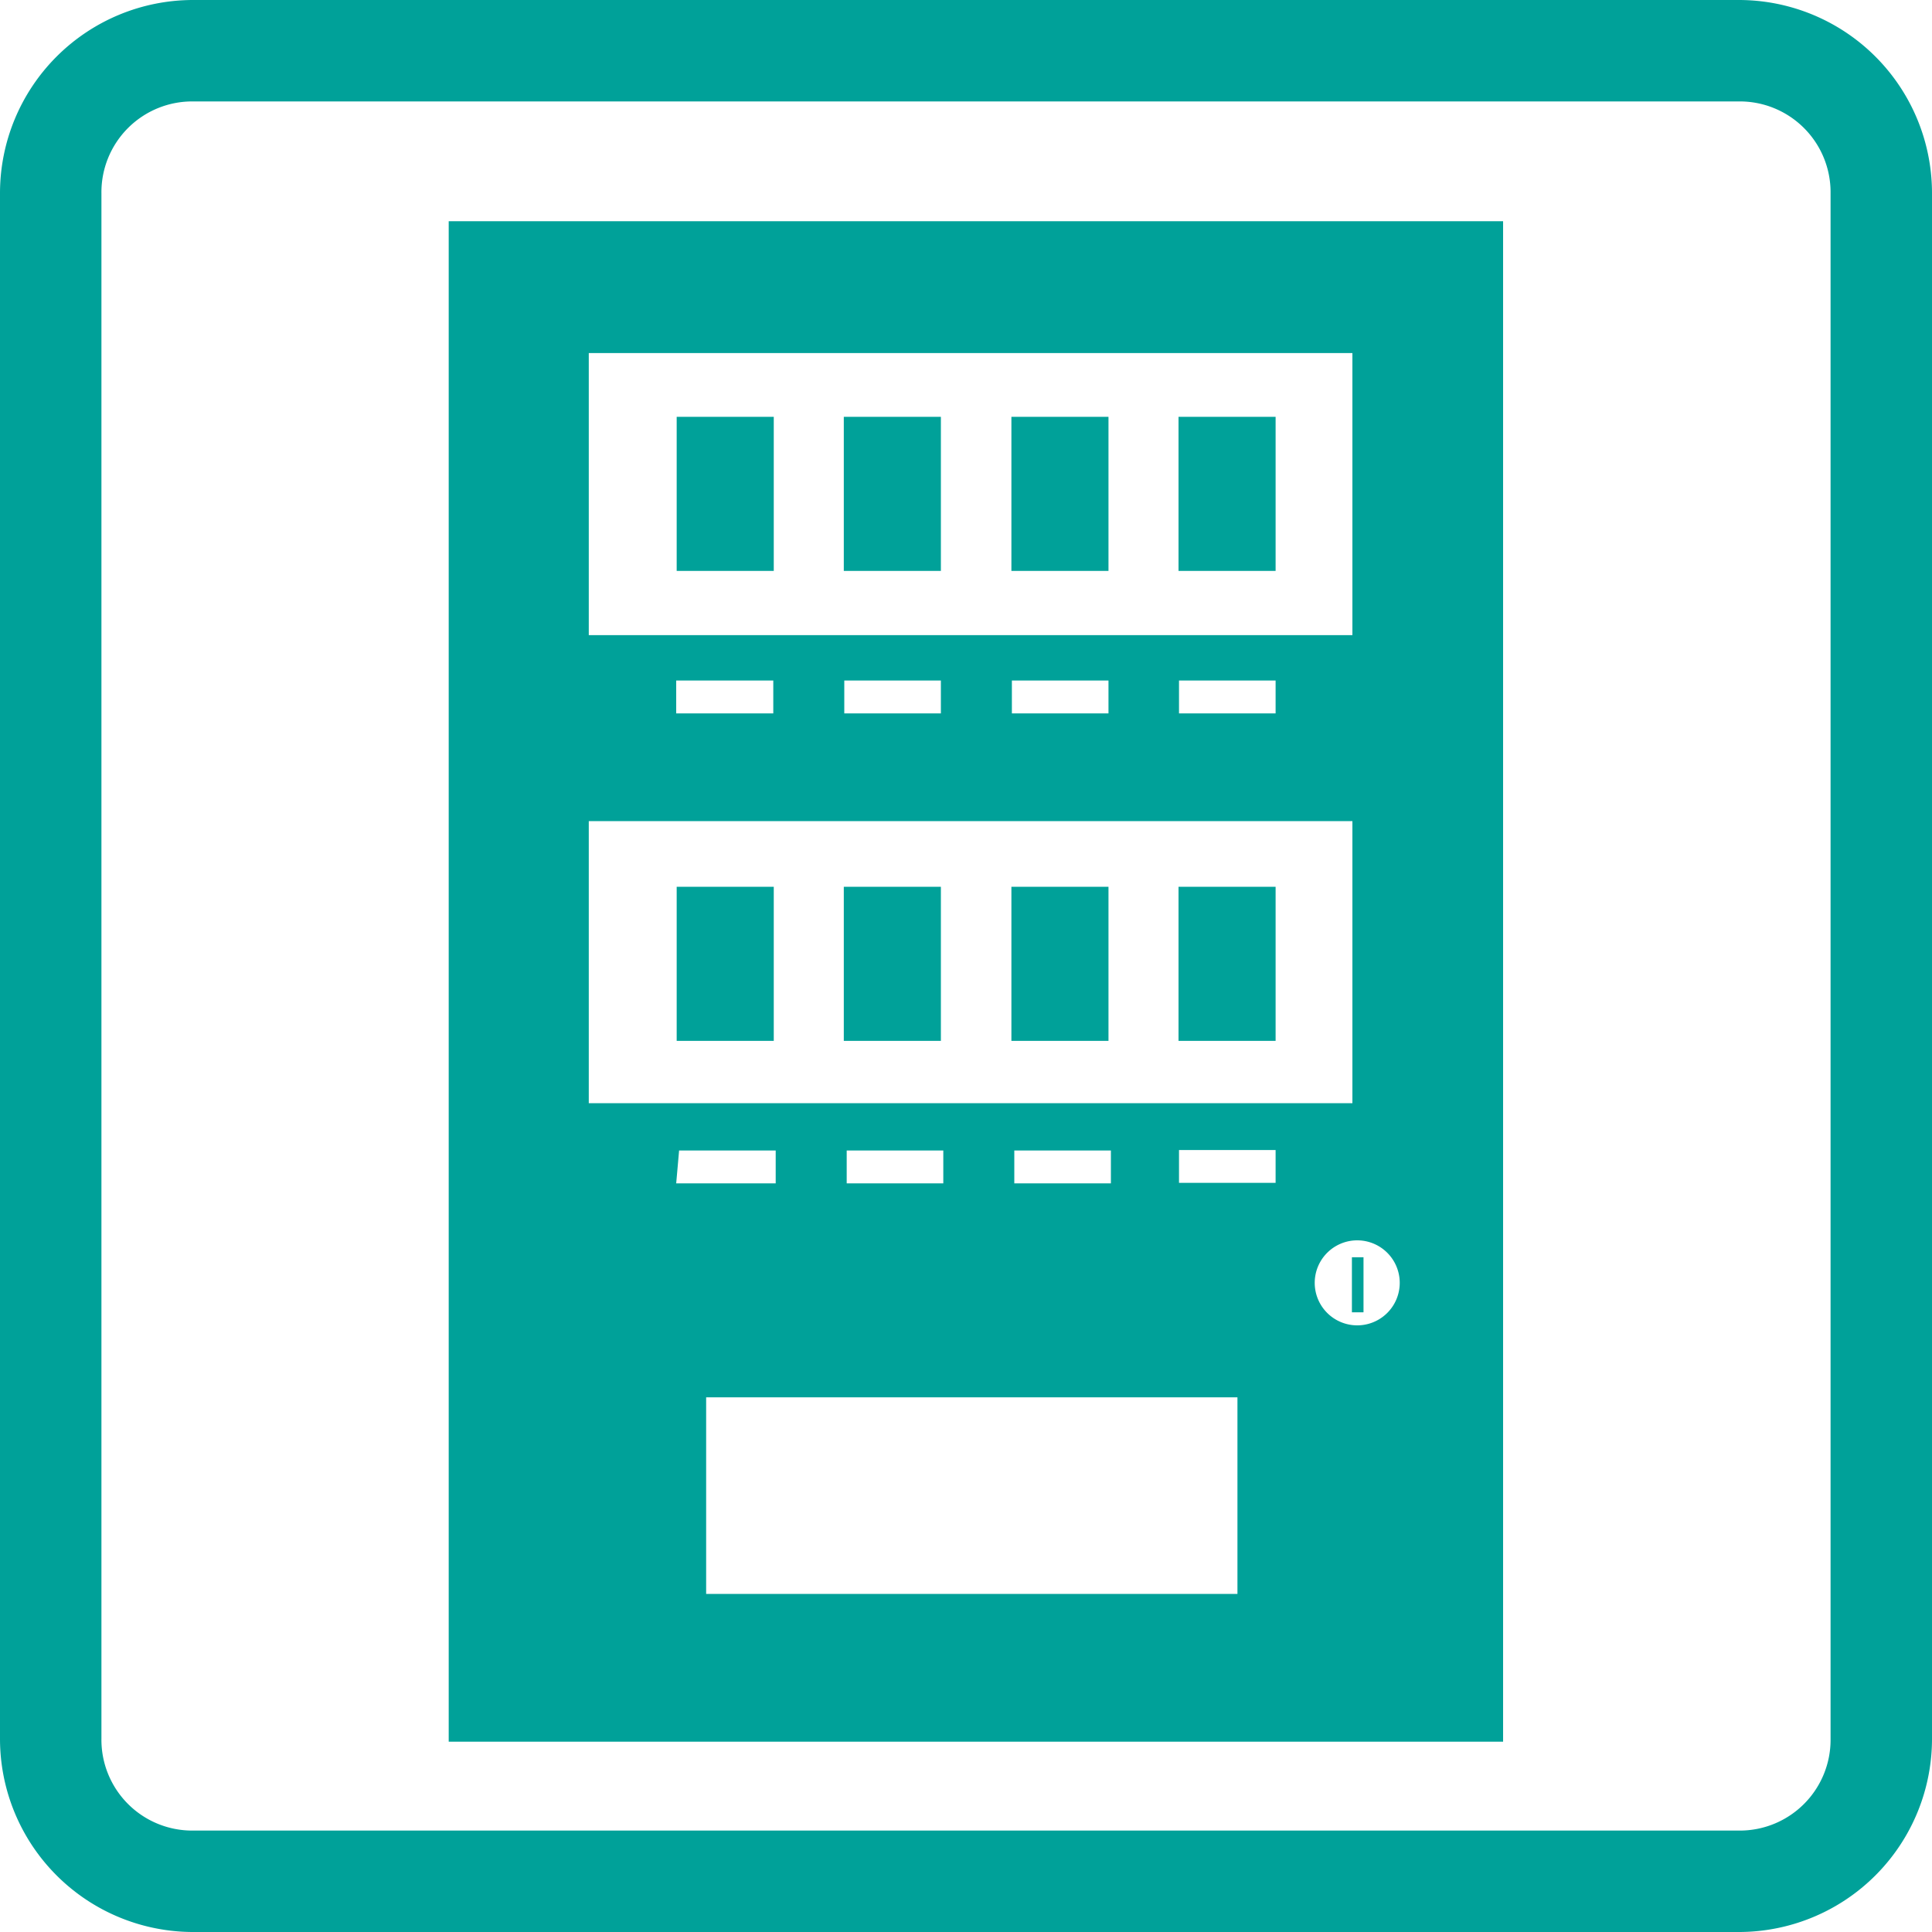<svg id="a163c656-6221-4839-8c61-47221b0671c3" data-name="レイヤー 1" xmlns="http://www.w3.org/2000/svg" viewBox="0 0 40 40"><path d="M36,2.1A1.88,1.88,0,0,1,37.9,4V36A1.88,1.88,0,0,1,36,37.9H4A1.88,1.88,0,0,1,2.1,36V4A1.88,1.88,0,0,1,4,2.1H36M36,0H4A4,4,0,0,0,0,4V36a4,4,0,0,0,4,4H36a4,4,0,0,0,4-4V4a4,4,0,0,0-4-4Z" style="fill:#00a199"/><rect x="14.01" y="8.63" width="2.01" height="3.19" style="fill:#00a199"/><rect x="17.47" y="8.63" width="2.01" height="3.19" style="fill:#00a199"/><rect x="20.94" y="8.63" width="2.01" height="3.19" style="fill:#00a199"/><rect x="24.4" y="8.63" width="2.01" height="3.19" style="fill:#00a199"/><rect x="14.01" y="18.36" width="2.01" height="3.19" style="fill:#00a199"/><rect x="17.47" y="18.36" width="2.01" height="3.19" style="fill:#00a199"/><rect x="20.94" y="18.36" width="2.01" height="3.19" style="fill:#00a199"/><rect x="24.4" y="18.36" width="2.01" height="3.19" style="fill:#00a199"/><path d="M9.29,4.58V36.06H31.12V4.58Zm2.9,2.73H28v5.84H12.19Zm14.22,6.78v.68h-2v-.68Zm-3.46,0v.68h-2v-.68Zm-3.47,0v.68h-2v-.68Zm-3.47,0v.68H14v-.68ZM12.19,17H28v5.84H12.19ZM23,23.82v.68h-2v-.68Zm-3.47,0v.68h-2v-.68Zm-5.47,0h2v.68H14ZM25.62,33h-11V28.93h11Zm.79-8.51h-2v-.68h2Zm1.69,2.95a.88.88,0,1,1,0-1.76.88.88,0,0,1,0,1.76Z" style="fill:#00a199"/><rect x="27.99" y="26.03" width="0.24" height="1.14" style="fill:#00a199"/></svg>